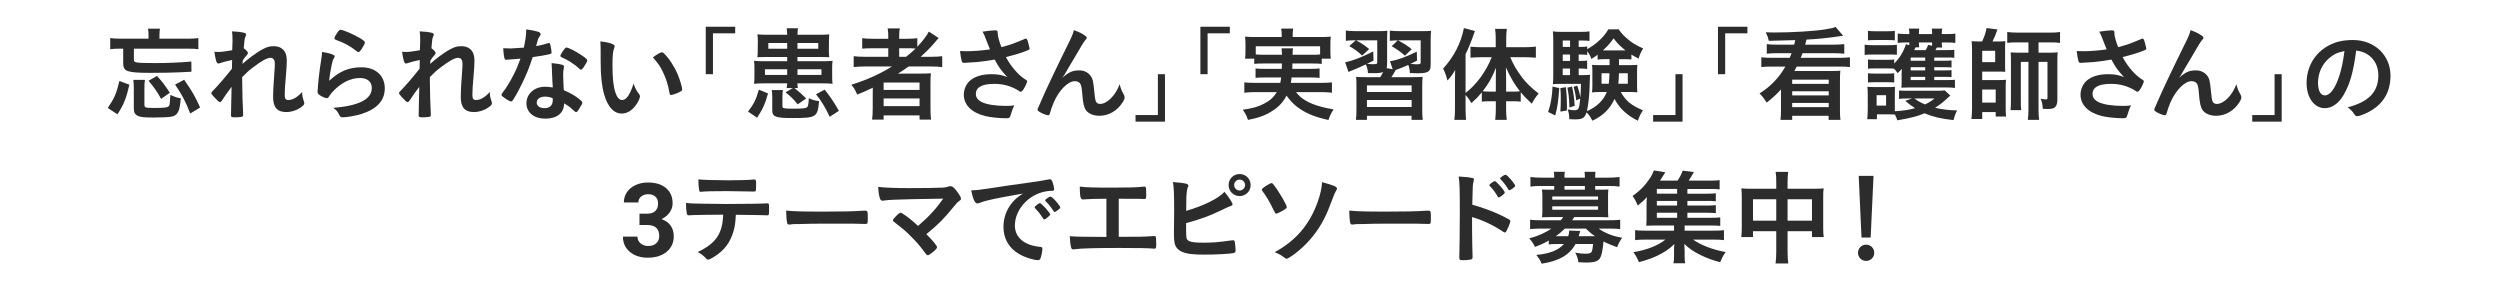 <svg viewBox="0 0 680 78" xmlns="http://www.w3.org/2000/svg"><path d="m0 0h680v78h-680z" fill="none"/><g fill="#2c2c2c"><path d="m29.312 29.364c1.792-2.632 2.352-3.92 3.164-7.336l2.716 1.008c-.84 3.696-1.54 5.432-3.248 8.064zm11.087-19.656c0-.896-.028-1.26-.14-1.904h3.248c-.084.504-.14 1.064-.14 1.876v.84h7.812c1.204 0 2.016-.056 2.772-.168v3.024c-.84-.112-1.54-.14-2.8-.14h-14.728v2.912c0 .532.14.7.672.812.504.14 2.38.196 5.096.196 3.5 0 6.692-.14 9.856-.42l.028 2.772q-.896.028-3.36.168c-1.652.084-5.124.14-7.84.14-3.556 0-5.124-.14-6.16-.504-.868-.336-1.204-.924-1.204-2.128v-3.948h-.756c-1.26 0-1.932.028-2.772.14v-3.024c.784.112 1.596.168 2.856.168h7.56zm-1.12 18.676c0 .476.084.672.308.784.28.14.952.196 2.072.196 3.136 0 3.976-.112 4.284-.532.224-.252.28-.756.392-3.024 1.008.476 1.792.756 2.856.952-.252 2.268-.392 2.968-.728 3.64-.448.84-.98 1.204-2.072 1.372-.728.112-2.66.196-4.424.196-2.772 0-3.696-.084-4.452-.448-.84-.392-1.12-.924-1.12-2.128v-5.124c0-1.12-.028-1.764-.14-2.548h3.164c-.112.672-.14 1.176-.14 2.548zm4.536-1.484c-1.036-1.904-1.876-3.108-3.416-4.928l2.296-1.316c1.54 1.68 2.044 2.352 3.5 4.564zm7.924 3.976c-1.288-3.332-2.296-5.236-4.116-7.868l2.464-1.316c2.072 2.94 3.164 4.816 4.34 7.56z"/><path d="m63.135 16.316c-1.26.252-2.464.56-3.248.84-.196.084-.364.112-.504.112-.252 0-.392-.14-.56-.616-.196-.616-.392-1.596-.504-2.576.42.028.616.056.868.056 1.064 0 2.212-.14 3.976-.476l.056-1.68c.028-.392.028-.672.028-.756 0-1.204-.028-1.932-.14-2.688 1.484.056 2.408.168 3.304.392.364.084.532.252.532.504 0 .112-.028.196-.168.504-.252.532-.28.868-.476 3.192.616.42 1.148 1.008 1.148 1.288 0 .168-.084.308-.336.616-.42.448-.56.644-1.092 1.428q-.056.728-.056.924c.924-.812 1.54-1.344 2.492-2.044 1.064-.812 2.24-1.568 3.08-1.988 1.092-.588 1.848-.784 2.856-.784 1.484 0 2.548.56 3.136 1.624.336.672.476 1.316.476 2.408 0 .952-.056 1.848-.224 3.892-.224 2.408-.336 4.2-.336 5.292s.252 1.428 1.036 1.428c1.12 0 2.492-.812 3.696-2.184.028 1.092.112 1.428.476 2.548.084.224.112.364.112.476 0 .308-.14.56-.616.924-1.148.924-2.8 1.512-4.284 1.512-2.464 0-3.584-1.288-3.584-4.116 0-1.288.084-2.94.364-6.86.084-.924.112-1.708.112-2.1 0-1.148-.392-1.68-1.232-1.68-.868 0-2.492.896-4.704 2.604-1.12.84-1.764 1.428-2.94 2.632v1.288c0 2.1.14 6.944.252 8.652v.336c0 .224-.028.308-.084.392-.14.168-.952.28-2.24.28-.812 0-.98-.112-.98-.588 0-.168 0-.448.028-.756v-.644q.028-.98.14-6.3-1.596 2.072-2.548 3.612c-.252.392-.42.532-.644.532s-.728-.448-1.596-1.4c-.532-.616-.728-.868-.728-1.036 0-.14.056-.252.252-.448 1.764-1.82 3.248-3.556 5.348-6.188l.056-2.38z"/><path d="m98.332 18.304c3.836 0 6.328 2.268 6.328 5.712 0 3.304-2.1 5.628-6.3 6.972-1.512.476-4.004.924-5.124.924-.588 0-.728-.14-1.12-.952-.308-.644-.644-1.036-1.484-1.624 7.028-.56 10.5-2.352 10.5-5.404 0-1.708-1.204-2.716-3.22-2.716-2.548 0-5.18 1.316-7.336 3.64-.392.392-.756.868-1.008 1.288s-.42.56-.672.56c-.42 0-1.4-.42-2.072-.924-.336-.252-.448-.448-.448-.896q0-.224.084-.896c0-.084 0-.28.028-.588.14-1.792.224-2.548.56-5.068q.056-.308.252-1.624c.028-.084.084-.616.224-1.652.028-.252.056-.476.056-.924 1.344.196 2.604.504 3.136.812.224.112.336.252.308.42 0 .112-.056.196-.14.364-.308.476-.392.728-.644 1.792s-.644 3.528-.7 4.452c2.856-2.632 5.348-3.668 8.792-3.668zm-.504-7.98c1.092.644 1.428.952 1.428 1.26 0 .252-.448 1.092-.924 1.792-.448.644-.616.784-.84.784-.14 0-.224-.056-.56-.308-1.876-1.428-3.36-2.24-5.46-2.968-.42-.168-.504-.224-.504-.448 0-.28.224-.756.728-1.484.448-.672.644-.84.952-.84.672 0 3.416 1.176 5.18 2.212z"/><path d="m114.18 16.316c-1.26.252-2.464.56-3.248.84-.196.084-.364.112-.504.112-.252 0-.392-.14-.56-.616-.196-.616-.392-1.596-.504-2.576.42.028.616.056.868.056 1.064 0 2.212-.14 3.976-.476l.056-1.68c.028-.392.028-.672.028-.756 0-1.204-.028-1.932-.14-2.688 1.484.056 2.408.168 3.304.392.364.084.532.252.532.504 0 .112-.028.196-.168.504-.252.532-.28.868-.476 3.192.616.42 1.148 1.008 1.148 1.288 0 .168-.084.308-.336.616-.42.448-.56.644-1.092 1.428q-.056.728-.056.924c.924-.812 1.54-1.344 2.492-2.044 1.064-.812 2.24-1.568 3.08-1.988 1.092-.588 1.848-.784 2.856-.784 1.484 0 2.548.56 3.136 1.624.336.672.476 1.316.476 2.408 0 .952-.056 1.848-.224 3.892-.224 2.408-.336 4.2-.336 5.292s.252 1.428 1.036 1.428c1.12 0 2.492-.812 3.696-2.184.028 1.092.112 1.428.476 2.548.084.224.112.364.112.476 0 .308-.14.56-.616.924-1.148.924-2.8 1.512-4.284 1.512-2.464 0-3.584-1.288-3.584-4.116 0-1.288.084-2.94.364-6.86.084-.924.112-1.708.112-2.1 0-1.148-.392-1.68-1.232-1.68-.868 0-2.492.896-4.704 2.604-1.12.84-1.764 1.428-2.94 2.632v1.288c0 2.1.14 6.944.252 8.652v.336c0 .224-.028.308-.084.392-.14.168-.952.28-2.24.28-.812 0-.98-.112-.98-.588 0-.168 0-.448.028-.756v-.644q.028-.98.14-6.3-1.596 2.072-2.548 3.612c-.252.392-.42.532-.644.532s-.728-.448-1.596-1.4c-.532-.616-.728-.868-.728-1.036 0-.14.056-.252.252-.448 1.764-1.82 3.248-3.556 5.348-6.188z"/><path d="m139.101 16.148c-.504.028-.812.056-1.148.084-.252.028-.28.028-.308.028-.224 0-.336-.084-.42-.364-.14-.448-.336-1.932-.364-2.772.308.028 1.12.056 2.128.056.308 0 2.52-.14 3.5-.224.476-2.268.644-3.444.644-4.956 2.884.392 3.92.728 3.92 1.26 0 .196-.028.252-.448.896-.224.336-.308.644-.784 2.38 1.316-.224 2.1-.42 3.136-.756.196-.056.28-.084.42-.084.196 0 .252.14.42.952.14.7.224 1.288.224 1.596 0 .336-.084.392-.812.56-.952.224-2.576.504-4.312.728-1.036 3.136-1.736 4.816-3.024 7.448-.98 1.96-1.54 2.996-2.296 4.172-.224.336-.364.448-.56.448-.28 0-1.064-.42-2.044-1.148-.448-.308-.56-.448-.56-.644s.112-.364.476-.868c.812-1.008 1.876-2.744 2.8-4.592.784-1.54 1.064-2.184 1.876-4.396-1.092.084-1.176.112-2.464.196zm9.212 16.128c-3.052 0-5.124-1.68-5.124-4.172 0-2.576 2.156-4.508 5.04-4.508.672 0 .98.028 2.128.196-.112-1.344-.112-1.876-.224-4.48 0-.532-.056-1.26-.112-2.156 1.428.14 2.52.308 3.052.532.224.084.336.224.336.448 0 .14-.028.252-.056.448-.14.588-.168 1.008-.168 1.764 0 1.036.084 2.8.168 4.172 1.988.896 2.8 1.344 4.2 2.436.616.476.84.728.84.952 0 .28-.14.532-.924 1.792-.336.56-.588.812-.784.812q-.168 0-.952-.728c-.616-.616-1.316-1.092-2.296-1.68 0 2.604-1.904 4.172-5.124 4.172zm-.056-5.992c-1.344 0-2.268.644-2.268 1.624 0 .924.84 1.512 2.1 1.512 1.484 0 2.268-.756 2.268-2.24 0-.224 0-.448-.028-.448-.56-.28-1.316-.448-2.072-.448zm10.472-7.951c-.336.476-.504.616-.7.616-.14 0-.252-.056-.448-.252-.7-.672-1.68-1.4-2.716-2.044q-.672-.42-1.904-.98c-.392-.168-.532-.28-.532-.504 0-.196.14-.448.56-1.092.672-.98.84-1.148 1.092-1.148.532 0 2.604 1.064 4.088 2.072 1.204.812 1.568 1.148 1.568 1.456 0 .224-.448 1.064-1.008 1.876z"/><path d="m163.376 13.769c0-.812-.028-1.904-.084-2.52 1.288.14 2.24.336 2.996.616.672.252.896.42.896.728q0 .168-.112.448c-.364.952-.476 2.016-.476 4.564 0 3.584.224 5.824.784 7.532.42 1.316 1.064 2.072 1.82 2.072 1.148 0 2.1-1.344 3.136-4.452.532 1.428.728 1.848 1.512 2.856.14.196.224.392.224.588 0 .448-.42 1.4-.98 2.212-1.092 1.596-2.492 2.464-3.976 2.464-2.156 0-3.78-1.736-4.788-5.18-.644-2.24-.952-5.068-.952-8.988zm16.66.447c.168 0 .308.084.532.28 1.4 1.344 2.856 3.584 3.78 5.768.616 1.484 1.204 3.472 1.204 4.06 0 .28-.14.42-.728.728-.644.336-1.96.784-2.296.784-.252 0-.364-.14-.448-.644-.364-2.156-.868-3.724-1.736-5.544-.784-1.624-.84-1.708-2.744-4.06 1.176-.868 2.1-1.372 2.436-1.372z"/><path d="m191.964 20.18v-12.908h8.008v1.792h-6.048v11.116z"/><path d="m203.472 30.344c1.568-2.044 2.212-3.332 2.94-5.964l2.492 1.036c-.812 2.912-1.4 4.2-2.968 6.608zm10.5-6.384c.084-.42.112-.756.14-1.288h-6.244c-1.176 0-1.904.028-2.772.112.084-.588.112-1.12.112-2.072v-2.156c0-.868-.028-1.4-.112-2.016.672.084 1.428.112 2.856.112h6.16v-1.148h-5.348c-1.344 0-1.932.028-2.772.056.084-.588.112-.868.112-1.96l.028-2.296c0-.7-.028-1.344-.112-1.96.896.084 1.456.112 2.94.112h5.152c-.028-.84-.056-1.092-.14-1.764h3.08c-.084.56-.112.896-.14 1.764h5.74c1.484 0 2.072-.028 2.912-.112-.056.672-.084.896-.084 1.96l-.028 2.296v.252c0 .616.028 1.176.112 1.708-.7-.028-1.372-.056-2.772-.056h-5.88v1.148h6.692c1.344 0 2.156-.028 2.856-.112-.084.56-.112 1.064-.112 2.016v2.156c0 1.008.028 1.512.112 2.072-.728-.084-1.456-.112-2.856-.112h-6.692c0 .616.028.896.112 1.288h-.924c1.204.952 2.016 1.652 3.192 2.828l-2.324 1.596c-1.092-1.372-1.96-2.24-3.304-3.276l1.988-1.148zm-5.908-5.124v1.54h6.048v-1.54zm.924-7.14v1.568h5.124v-1.568zm3.976 12.796c-.112.504-.14.952-.14 1.736v2.688c0 .56.42.644 3.024.644 2.688 0 3.472-.112 3.78-.504.196-.252.336-1.148.364-2.352 1.036.476 1.512.616 2.8.812-.42 4.396-.728 4.592-7.336 4.592-4.508 0-5.404-.364-5.404-2.1v-3.444c0-1.008-.028-1.428-.14-2.072zm3.948-11.228h5.656v-1.568h-5.656zm0 7.112h6.524v-1.54h-6.524zm8.764 11.396c-1.26-2.688-2.24-4.284-3.724-6.132l2.352-1.26c1.512 1.876 2.632 3.528 3.864 5.768z"/><path d="m235.448 18.081c-1.372 0-2.296.056-3.248.168v-2.968c.756.112 1.736.168 3.276.168h6.132v-2.324h-4.06c-1.4 0-2.24.028-3.024.112v-2.856c.672.112 1.736.168 3.136.168h3.948v-.476c0-1.008-.028-1.624-.168-2.352h3.304c-.14.728-.168 1.288-.168 2.352v.476h1.932c1.372 0 2.24-.056 2.996-.168v2.324c1.428-1.484 2.604-3.024 3.136-4.116l2.688 1.764c-.308.308-.336.336-1.232 1.4-1.064 1.232-2.24 2.408-3.668 3.696h2.772c1.372 0 2.24-.056 3.08-.168v2.968c-.896-.112-1.96-.168-3.332-.168h-5.796c-.896.644-1.736 1.204-2.912 1.96q.588-.028 2.184-.028h3.92c1.316 0 2.044-.028 2.856-.084-.084.784-.112 1.428-.112 2.94v6.636c0 1.4.056 2.324.168 3.024h-3.136v-1.148h-9.772v1.148h-3.136c.112-.896.168-1.82.168-3.024v-4.144c0-.448 0-1.036.028-1.512-1.82.868-2.184 1.036-4.256 1.876-.448-1.12-.812-1.736-1.596-2.688 4.004-1.204 7.728-2.884 11.06-4.956zm4.9 6.383h9.772v-2.016h-9.772zm0 4.396h9.772v-2.072h-9.772zm6.104-13.412c1.12-.896 1.764-1.428 2.576-2.24-.84-.084-1.148-.084-2.24-.084h-2.212v2.324z"/><path d="m271.372 9.037c0 .7.336 2.016 1.008 3.78 2.156-.532 3.416-.98 6.356-2.24.168-.056.252-.084.336-.084.28 0 .476.504.896 2.324.028.14.028.168.056.28.028.056.028.084.028.112 0 .196-.112.308-.392.42-1.428.616-3.052 1.12-6.048 1.904 1.456 2.716 3.528 5.068 5.544 6.244.14.084.224.196.224.336 0 .336-.616 1.652-1.092 2.324-.252.364-.42.504-.672.504-.196 0-.252-.028-.616-.308-.588-.42-1.988-1.064-2.996-1.344-1.204-.336-2.296-.476-3.584-.476-3.304 0-4.984.924-4.984 2.716 0 1.008.532 1.708 1.68 2.268 1.316.644 3.724 1.008 6.552 1.008.84 0 1.4-.028 2.24-.14-.448.868-.588 1.232-1.12 2.968-.14.42-.364.532-1.12.532-1.876 0-4.228-.252-5.656-.588-3.724-.924-5.852-3.024-5.852-5.824 0-1.344.532-2.66 1.456-3.612 1.288-1.26 3.36-1.96 6.02-1.96 1.736 0 2.856.196 4.34.784-1.624-1.736-2.436-2.856-3.416-4.76-1.708.308-3.136.504-4.788.672-.98.084-3.136.224-3.556.224-.392 0-.504-.084-.644-.56-.168-.532-.308-1.428-.448-2.66.924.028 1.372.056 1.876.056 1.68 0 4.452-.224 6.272-.504-.252-.56-.728-1.764-1.008-2.52-.448-1.232-.644-1.68-1.008-2.296 1.316-.224 2.744-.364 3.388-.364.532 0 .728.14.728.476z"/><path d="m295.117 9.68c.336.224.476.392.476.588s-.028.224-.448.7c-.14.168-.56.784-1.008 1.54q-1.4 2.324-2.156 3.668c-.784 1.316-1.288 2.212-1.568 2.632q-.084.14-.476.84c-.364.644-.588.98-.98 1.512 1.82-1.596 2.8-2.016 4.648-2.016 1.232 0 2.324.532 3.024 1.456.588.784.756 1.512 1.008 4.256.14 1.652.28 2.38.476 2.8.196.392.588.616 1.092.616 1.932 0 4.228-2.324 5.348-5.376.28 1.176.504 1.736 1.092 2.772.196.336.252.56.252.84 0 .308-.14.7-.476 1.232-1.456 2.352-3.836 3.752-6.384 3.752-1.596 0-2.94-.56-3.64-1.484-.56-.784-.812-1.82-1.036-4.564-.14-1.792-.28-2.408-.672-2.856-.308-.336-.756-.504-1.372-.504-1.848 0-4.284 2.492-5.712 5.796-.42.952-.7 1.82-1.008 2.884-.112.42-.252.588-.448.588-.588 0-1.932-.56-2.66-1.092-.196-.168-.28-.28-.28-.448 0-.14.056-.28.42-1.064.224-.504.308-.644.504-1.148q2.072-4.844 7.812-16.464c.644-1.288.952-2.1 1.148-2.94 1.456.532 2.128.868 3.024 1.484z"/><path d="m316.873 20.18v12.908h-8.008v-1.792h6.076v-11.116z"/><path d="m326.505 20.18v-12.908h8.008v1.792h-6.048v11.116z"/><path d="m343.668 17.269c-1.231 0-1.932.028-2.52.112v-1.428h-2.492c.084-.616.112-1.092.112-1.988v-1.988c0-.728-.028-1.316-.112-2.016.868.084 1.652.112 2.968.112h7v-.616c0-.644-.028-1.092-.141-1.68h3.276c-.112.532-.14.98-.14 1.68v.616h7.392c1.315 0 2.071-.028 2.968-.112-.084.672-.111 1.232-.111 1.96v2.044c0 .812.027 1.372.111 1.988h-2.464v1.428c-.672-.084-1.315-.112-2.548-.112h-5.432c0 .504 0 .56-.028 1.456h5.012c1.345 0 1.765-.028 2.408-.112v2.576c-.644-.084-1.147-.112-2.408-.112h-5.208c-.056.644-.084.868-.195 1.456h8.399c1.399 0 1.987-.028 2.772-.14v2.828c-.953-.112-1.736-.168-2.912-.168h-6.86c.924 1.12 1.483 1.624 2.521 2.24 1.147.728 2.828 1.372 4.731 1.848.672.168 1.513.364 2.968.616-.644.952-1.035 1.792-1.4 2.884-2.491-.588-3.584-.924-5.039-1.54-2.856-1.288-4.676-2.744-6.356-5.096-.924 1.792-2.1 3.052-3.92 4.2-1.876 1.204-3.584 1.82-6.552 2.408-.504-1.344-.644-1.624-1.428-2.772 2.772-.392 4.172-.784 5.795-1.652 1.568-.784 2.604-1.736 3.445-3.136h-5.908c-1.064 0-1.96.056-2.913.168v-2.828c.784.112 1.344.14 2.745.14h7.027c.112-.476.168-.784.252-1.456h-4.563c-1.261 0-1.792.028-2.408.112v-2.576c.644.084 1.092.112 2.408.112h4.731c0-.364.028-.868.028-1.456h-5.013zm5.041-2.381c-.028-.84-.057-1.232-.112-1.736h3.108c-.084.336-.084.644-.112 1.736h5.376c1.035 0 1.4 0 2.1-.084v-2.212h-17.5v2.212c.588.056 1.064.084 2.1.084h5.041z"/><path d="m389.141 17.24c0 1.372-.111 1.792-.616 2.184-.504.364-1.26.504-2.94.504-.475 0-1.147-.028-2.1-.056-.027-.868-.168-1.568-.42-2.212-1.203.532-1.568.672-2.744 1.12-.336.112-.42.14-.672.252-.615 1.064-.699 1.232-1.203 1.96h5.571c1.567 0 2.017-.028 2.94-.084-.084.896-.112 1.372-.112 3.052v5.544c0 1.596.028 2.324.14 3.108h-3.052v-1.12h-12.124v1.12h-2.996c.112-.812.141-1.568.141-3.108v-5.516c0-1.708 0-2.128-.084-3.08.867.056 1.428.084 2.912.084h3.64c.28-.42.308-.504.784-1.4-.561.224-1.205.308-2.353.308-.42 0-1.204-.028-1.764-.028-.084-.952-.196-1.484-.588-2.352-1.12.532-2.156 1.008-3.5 1.54-.589.224-.757.308-1.204.532l-.924-2.66c1.959-.364 4.647-1.4 7.644-2.94l.084 2.492c-.784.392-.868.448-1.792.896.84.056 1.148.084 1.456.084 1.261 0 1.345-.028 1.345-.644v-5.852h-5.769c1.428.756 2.269 1.316 3.584 2.38l-1.933 1.764c-1.119-1.064-1.875-1.624-3.5-2.576l1.793-1.568h-.28c-1.147 0-1.708.028-2.437.14v-2.8c.84.112 1.709.168 2.969.168h5.656c1.455 0 1.987-.028 2.688-.112-.057.588-.084 1.232-.084 2.744v6.104c0 .56-.028.868-.141 1.316l1.652.308-.729-2.184c2.017-.308 4.341-1.148 7.281-2.604l.084 2.436c-.896.476-1.205.616-1.793.896.561.056 1.204.112 1.512.112 1.177 0 1.261-.056 1.261-.672v-5.852h-6.16c1.735.952 2.324 1.316 3.724 2.408l-1.848 1.764c-1.4-1.204-2.072-1.68-3.611-2.576l1.651-1.568c-.896 0-1.399.028-2.155.112v-2.772c.896.112 1.848.14 3.023.14h5.628c1.315 0 2.101-.028 2.575-.084-.084.672-.111 1.428-.111 2.772v6.076zm-17.332 7.784h12.152v-1.792h-12.152zm0 4.088h12.152v-1.904h-12.152z"/><path d="m398.633 29.504c0 1.372.056 2.296.14 3.108h-3.192c.141-.98.168-1.792.168-3.136v-7.42q0-1.568.057-3.024c-.729 1.26-1.232 1.932-2.1 2.884-.336-1.344-.672-2.24-1.176-3.276 2.967-3.22 4.871-6.972 5.655-11.004l2.996.812c-1.036 2.94-1.624 4.368-2.548 6.328v10.5c2.968-2.268 5.544-5.768 7.111-9.716h-2.883c-.925 0-1.961.056-2.885.14v-2.996c.812.084 1.904.14 2.939.14h3.92v-2.436c0-.924-.055-1.708-.168-2.548h3.193c-.113.868-.169 1.596-.169 2.548v2.436h4.984c1.147 0 2.239-.056 3.079-.168v3.024c-.924-.084-1.987-.14-3.023-.14h-3.947c.896 2.072 1.623 3.332 3.135 5.404 1.121 1.512 2.576 2.94 4.593 4.48-.728.84-1.147 1.456-1.876 2.772-1.4-1.316-2.1-2.044-2.996-3.136v2.576c-.532-.084-1.148-.112-1.96-.112h-2.017v2.156c0 1.036.057 1.988.168 2.912h-3.135c.111-.952.168-1.96.168-2.94v-2.128h-1.877c-.756 0-1.371.028-1.932.112v-2.52c-1.036 1.232-1.484 1.708-2.828 2.912-.615-1.036-.951-1.512-1.596-2.212v3.668zm8.232-7.868c0-1.456 0-1.988.055-3.22-1.231 2.968-1.987 4.284-3.639 6.412.644.056 1.008.084 1.791.084h1.793zm4.76 3.276c.812 0 1.092 0 1.791-.084-1.539-1.988-2.631-3.864-3.808-6.496.028 1.204.056 2.184.056 3.22v3.36z"/><path d="m424.113 23.96c-.225 3.444-.449 5.096-1.093 7.448l-1.933-.952c.729-2.072 1.093-4.284 1.205-6.916l1.82.42zm16.24-7.868c.028.98.028 1.12.028 1.624h2.828c1.119 0 1.623-.028 2.155-.084-.056.588-.084 1.288-.084 1.932v3.612c0 .98.028 1.4.084 1.932-.84-.056-1.315-.084-2.071-.084h-2.437c1.345 2.408 2.8 3.612 6.021 4.984-.616.924-1.008 1.708-1.373 2.828-2.939-1.428-5.039-3.388-6.355-5.936-1.204 2.688-3.107 4.564-6.02 5.936-.448-.952-.924-1.624-1.596-2.268-.505 1.54-1.093 1.904-3.164 1.904-.588 0-.925-.028-1.513-.056-.028-1.064-.14-1.82-.448-2.66.784.168 1.289.224 1.82.224 1.148 0 1.316-.308 1.596-3.164l-1.092.476c-.084-1.092-.42-2.716-.729-3.668l1.009-.336c.476 1.4.672 2.156.84 3.248.112-1.344.14-2.1.168-3.724h-5.46c-.84 0-1.512.028-2.184.084.084-.7.111-1.372.111-2.324v-9.24c0-1.344-.027-2.044-.111-2.8.756.112 1.483.14 2.716.14h4.704c1.26 0 1.791-.028 2.548-.14v2.604c-.589-.084-1.12-.112-2.044-.112h-.896v1.736h.532c.728 0 1.204-.028 1.792-.112v.728c2.548-1.456 4.564-3.332 5.74-5.404h2.828c.615.952 1.203 1.596 2.24 2.492 1.315 1.148 2.295 1.764 4.396 2.716-.588.952-.952 1.736-1.231 2.772-1.009-.532-1.345-.728-1.961-1.12v1.344c-.644-.056-1.148-.084-1.875-.084h-1.513zm-14.42 7.616c.196 1.96.28 3.416.28 5.04 0 .28 0 .728-.028 1.316l-1.765.28c.084-1.372.113-1.876.113-3.724 0-1.288-.029-1.596-.113-2.66zm1.12-12.684h-1.988v1.736h1.988zm0 3.809h-1.988v1.736h1.988zm-1.989 3.807v1.792h1.988v-1.792zm2.52 4.901c.393 1.596.617 3.22.729 5.264l-1.428.42c-.112-2.856-.196-3.612-.561-5.376zm8.793-7.449c-.7 0-1.289.028-1.82.112v-1.316c-.588.448-.84.616-1.708 1.148-.252-.784-.504-1.26-1.12-2.128v1.036c-.531-.084-1.064-.112-1.792-.112h-.532v1.736h.504c.812 0 1.232-.028 1.793-.084v2.268c-.588-.084-1.093-.112-1.793-.112h-.504v1.792h.924c1.148 0 1.625-.028 2.156-.112-.027.476-.056 1.092-.084 2.268-.027 2.8-.336 5.852-.756 7.644 2.688-1.176 4.48-2.884 5.404-5.208h-1.904c-.868 0-1.484.028-2.128.112.084-.616.112-1.148.112-1.96v-3.612c0-.868-.028-1.288-.084-1.932.588.056 1.035.084 2.127.084h2.633v-1.624zm-.756 3.836v2.856h1.959c.112-.952.168-1.568.196-2.856zm6.524-6.216c-1.372-1.064-2.072-1.764-3.248-3.276-1.036 1.428-1.54 2.016-2.912 3.276zm-1.792 6.216c-.056 1.596-.084 2.072-.168 2.856h2.576v-2.856z"/><path d="m457.656 20.18v12.908h-8.008v-1.792h6.076v-11.116z"/><path d="m467.289 20.18v-12.908h8.008v1.792h-6.049v11.116z"/><path d="m488.008 12.145c.112-.42.141-.504.309-1.232-4.088.112-6.496.196-7.196.196-.28-1.092-.336-1.26-.84-2.324 1.063.028 1.765.056 2.185.056 5.012 0 11.004-.364 13.916-.84 1.512-.224 2.155-.392 2.912-.672l2.043 2.408q-.336.028-1.092.14c-2.716.42-6.048.756-8.876.896-.196.728-.196.784-.364 1.372h7.784c1.12 0 1.988-.056 2.856-.14v2.604c-.729-.084-1.624-.14-2.66-.14h-8.708c-.168.532-.28.756-.476 1.26h10.443c1.232 0 2.1-.056 2.939-.14v2.66c-.812-.112-1.623-.14-2.939-.14h-11.535c-.365.728-.421.812-.645 1.204h9.996c1.371 0 1.932-.028 2.52-.084-.084.812-.111 1.344-.111 2.688v7.952c0 1.4.027 1.904.14 2.744h-3.22v-1.12h-9.912v1.12h-3.192c.112-.784.14-1.372.14-2.744v-5.544c-1.008 1.148-2.295 2.352-3.892 3.584-.756-1.176-1.092-1.624-1.932-2.492 3.108-1.988 5.264-4.256 7.028-7.308h-3.612c-1.288 0-2.072.028-2.94.14v-2.66c.812.084 1.848.14 2.94.14h4.788c.195-.42.363-.84.504-1.26h-4.088c-1.036 0-1.877.056-2.66.14v-2.604c.84.112 1.512.14 2.66.14zm-.531 9.52v1.148h9.939v-1.148zm0 3.163v1.12h9.939v-1.12zm0 3.164v1.148h9.939v-1.148z"/><path d="m507.188 12.145c.616.112 1.147.14 2.155.14h4.453c1.063 0 1.596-.028 2.155-.112v2.744c-.588-.084-.896-.084-2.044-.084h-4.564c-.951 0-1.455.028-2.155.112zm23.296 13.832c-1.932 1.82-2.633 2.38-4.145 3.332 1.652.42 3.725.672 5.992.728-.477.924-.729 1.624-.98 2.632-3.527-.392-5.6-.896-7.867-1.848-1.876.784-4.032 1.344-7.42 1.904-.196-.616-.28-.812-.645-1.568-.504-.028-1.063-.056-1.568-.056h-3.331v1.316h-2.632c.084-.812.14-1.764.14-2.604v-4.116c0-.84-.028-1.428-.112-2.1.588.056.98.084 1.793.084h4.143c.925 0 1.232-.028 1.597-.084-.028.42-.056.84-.056 1.932v4.732c2.436-.168 3.947-.392 5.488-.84-1.037-.672-1.681-1.148-2.66-1.988l1.848-.644h-1.316c-.896 0-1.623.028-2.212.112v-2.296c.56.056 1.093.084 2.212.084h8.176c.98 0 1.513-.028 2.017-.112l1.54 1.4zm-4.368-4.201h3.808c.98 0 1.316-.028 1.82-.084v2.24c-.615-.112-1.232-.14-2.156-.14h-10.556c-.784 0-1.344.028-1.849.056.057-.672.057-.98.057-1.904v-1.876c0-.14.027-.868.057-1.344-.365.42-.533.616-1.148 1.176-.42-.616-.561-.784-.952-1.204-.392-.056-.784-.084-1.624-.084h-3.779c-.841 0-1.121 0-1.709.084v-2.52c.561.056.868.084 1.709.084h3.779c.84 0 1.148-.028 1.652-.084v1.092c1.483-1.484 2.464-3.08 3.191-5.236l.896.252c.027-.308.027-.392.027-.728h-1.092c-.756 0-1.428.028-2.072.112v-2.548c.645.084 1.373.14 2.297.14h.867c0-.812-.027-1.036-.14-1.484h2.828c-.056.364-.084.476-.084 1.484h3.584c0-.84 0-1.064-.084-1.484h2.856c-.113.42-.113.588-.141 1.484h1.4c1.063 0 1.707-.028 2.295-.112v2.52c-.643-.084-1.315-.112-2.295-.112h-1.4c0 .728.027.952.111 1.372h-1.428c-.195.336-.252.448-.42.7h3.108c1.036 0 1.54-.028 2.044-.084v2.184c-.588-.084-.812-.084-1.988-.084h-3.472v.868h2.996c.979 0 1.288-.028 1.708-.084v1.932c-.42-.056-.812-.084-1.708-.084h-2.996v.868h2.968c.952 0 1.4-.028 1.736-.084v1.932c-.336-.056-.812-.084-1.736-.084h-2.968v.868zm-18.032-13.383c.645.084 1.12.112 2.184.112h2.941c1.063 0 1.512-.028 2.184-.112v2.576c-.616-.056-1.204-.084-2.184-.084h-2.941c-.951 0-1.539.028-2.184.084zm0 11.535c.561.056.868.084 1.709.084h3.779c.84 0 1.148-.028 1.652-.084v2.52c-.532-.056-.84-.084-1.709-.084h-3.752c-.812 0-1.147.028-1.68.084v-2.52zm2.353 8.792h2.575v-2.828h-2.575zm13.215-13.075h-3.948v.868h3.948zm0 2.631h-3.948v.868h3.948zm-3.948 2.632v.868h3.948v-.868zm1.345-8.035c-.141.28-.168.308-.393.756h3.136c.253-.42.476-.896.673-1.428l1.063.252v-.896h-3.584c0 .756.028.952.084 1.316zm-.309 13.915c.84.644 1.68 1.12 2.855 1.624.924-.42 1.513-.784 2.604-1.624h-5.46z"/><path d="m539.137 11.276c.672-1.484.924-2.184 1.203-3.64l2.969.364c-.393 1.176-.812 2.24-1.344 3.276h1.68c.728 0 1.203-.028 1.791-.084-.027.616-.055 1.092-.055 1.652v4.76c0 1.036 0 1.344.055 1.932-.699-.056-.812-.056-1.707-.056h-4.564v2.296h4.592c.924 0 1.316-.028 1.877-.084-.057.644-.084 1.148-.084 2.016v5.796c0 1.008.027 1.624.111 2.184h-2.828v-1.204h-3.668v1.876h-2.939c.111-.924.168-1.764.168-2.8v-16.184c0-.672-.057-1.792-.112-2.184.56.056 1.147.084 1.903.084h.953zm.027 5.628h3.528v-3.08h-3.528zm0 11.004h3.668v-3.556h-3.668zm9.492-16.38c-1.12 0-1.82.028-2.688.14v-2.968c.812.112 1.596.168 2.828.168h8.791c1.204 0 1.904-.028 2.744-.168v2.968c-.84-.112-1.54-.14-2.66-.14h-3.191v2.8h3.08c.951 0 1.596-.028 2.127-.112-.055.56-.084 1.036-.084 2.1v10.948c0 .896-.252 1.568-.728 1.96-.392.308-.896.42-1.96.42-.393 0-.729-.028-1.288-.056-.056-1.316-.196-1.848-.588-2.744.925.168 1.147.196 1.429.196.336 0 .447-.112.447-.476v-9.744h-2.436v13.076c0 1.092.056 1.876.168 2.716h-3.08c.111-.868.168-1.68.168-2.716v-13.076h-2.072v10.556c0 1.372.028 2.016.112 2.576h-2.912c.084-.784.112-1.232.112-2.912v-10.584c0-1.092-.028-1.596-.084-2.212.644.056 1.119.084 2.24.084h2.604v-2.8h-3.08z"/><path d="m575.116 9.037c0 .7.336 2.016 1.008 3.78 2.156-.532 3.416-.98 6.356-2.24.168-.056.252-.084.336-.084.279 0 .476.504.896 2.324.027.14.027.168.055.28.029.056.029.084.029.112 0 .196-.113.308-.393.42-1.428.616-3.053 1.12-6.048 1.904 1.456 2.716 3.528 5.068 5.544 6.244.14.084.224.196.224.336 0 .336-.616 1.652-1.092 2.324-.252.364-.42.504-.672.504-.196 0-.252-.028-.616-.308-.588-.42-1.988-1.064-2.996-1.344-1.203-.336-2.296-.476-3.584-.476-3.304 0-4.984.924-4.984 2.716 0 1.008.533 1.708 1.681 2.268 1.315.644 3.724 1.008 6.552 1.008.84 0 1.4-.028 2.24-.14-.448.868-.588 1.232-1.12 2.968-.14.42-.364.532-1.12.532-1.876 0-4.229-.252-5.656-.588-3.724-.924-5.852-3.024-5.852-5.824 0-1.344.532-2.66 1.456-3.612 1.288-1.26 3.36-1.96 6.021-1.96 1.735 0 2.855.196 4.34.784-1.625-1.736-2.437-2.856-3.416-4.76-1.709.308-3.137.504-4.789.672-.979.084-3.135.224-3.555.224-.393 0-.505-.084-.645-.56-.168-.532-.309-1.428-.448-2.66.925.028 1.372.056 1.876.056 1.68 0 4.452-.224 6.271-.504-.252-.56-.728-1.764-1.008-2.52-.447-1.232-.644-1.68-1.008-2.296 1.316-.224 2.744-.364 3.389-.364.531 0 .728.14.728.476z"/><path d="m598.861 9.68c.336.224.476.392.476.588s-.028.224-.448.7c-.14.168-.561.784-1.008 1.54q-1.4 2.324-2.156 3.668c-.783 1.316-1.287 2.212-1.568 2.632q-.084.14-.476.84c-.364.644-.588.98-.979 1.512 1.82-1.596 2.8-2.016 4.647-2.016 1.231 0 2.324.532 3.024 1.456.588.784.756 1.512 1.008 4.256.141 1.652.279 2.38.477 2.8.195.392.588.616 1.092.616 1.932 0 4.228-2.324 5.348-5.376.279 1.176.504 1.736 1.092 2.772.196.336.252.56.252.84 0 .308-.14.7-.477 1.232-1.455 2.352-3.836 3.752-6.383 3.752-1.597 0-2.94-.56-3.641-1.484-.561-.784-.812-1.82-1.035-4.564-.141-1.792-.281-2.408-.673-2.856-.308-.336-.756-.504-1.372-.504-1.848 0-4.283 2.492-5.712 5.796-.42.952-.7 1.82-1.008 2.884-.112.42-.252.588-.448.588-.588 0-1.932-.56-2.66-1.092-.195-.168-.279-.28-.279-.448 0-.14.056-.28.42-1.064.224-.504.308-.644.504-1.148q2.072-4.844 7.812-16.464c.644-1.288.951-2.1 1.147-2.94 1.456.532 2.128.868 3.024 1.484z"/><path d="m620.617 20.18v12.908h-8.008v-1.792h6.076v-11.116z"/><path d="m637.473 25.808c-1.344 2.324-3.191 3.612-5.096 3.612-2.912 0-4.984-2.856-4.984-6.832 0-4.424 2.24-8.232 6.076-10.248 1.877-1.008 3.893-1.456 6.553-1.456 5.852 0 10.191 4.144 10.191 9.688 0 4.9-2.408 8.428-7.057 10.416-.924.392-1.651.616-2.016.616-.336 0-.476-.112-.84-.644-.476-.728-1.008-1.26-1.764-1.764 5.768-1.484 8.372-4.2 8.372-8.736 0-2.324-.98-4.284-2.716-5.516-.98-.672-1.764-.952-3.305-1.204-.783 5.908-1.707 9.128-3.416 12.068zm-4.032-9.912c-1.877 1.652-2.94 4.004-2.94 6.636 0 2.156.7 3.416 1.876 3.416 1.4 0 2.828-1.932 3.893-5.264.672-2.1 1.008-3.696 1.428-6.804-1.988.42-2.969.896-4.256 2.016z"/><path d="m173.939 58.117h2.105c1.002 0 1.745-.25 2.229-.752.483-.501.725-1.166.725-1.996 0-.802-.239-1.426-.718-1.873-.479-.446-1.137-.67-1.976-.67-.757 0-1.39.207-1.9.622-.511.415-.766.955-.766 1.62h-3.951c0-1.039.28-1.971.841-2.796s1.344-1.47 2.352-1.935c1.007-.465 2.117-.697 3.329-.697 2.105 0 3.755.504 4.949 1.511s1.791 2.396 1.791 4.163c0 .912-.278 1.75-.834 2.516s-1.285 1.354-2.188 1.764c1.121.401 1.957 1.003 2.509 1.805.551.803.827 1.75.827 2.844 0 1.769-.645 3.186-1.935 4.252s-2.997 1.6-5.12 1.6c-1.987 0-3.612-.523-4.874-1.572-1.263-1.048-1.894-2.434-1.894-4.156h3.951c0 .748.28 1.358.841 1.832.561.475 1.251.711 2.071.711.938 0 1.675-.248 2.208-.745s.8-1.155.8-1.976c0-1.986-1.094-2.98-3.281-2.98h-2.092v-3.09z"/><path d="m188.467 58.508c-.308.028-.504.028-.616.028s-.196 0-.252.028h-.252c-.28 0-.476-.141-.532-.477-.14-.672-.224-1.596-.224-2.883 1.232.139 1.484.139 4.312.195 3.668.057 5.88.084 6.636.084 4.676 0 10.136-.084 11.004-.168h.252c.392 0 .392.027.392 1.876 0 1.231-.056 1.372-.448 1.372h-.196c-1.288-.057-1.82-.057-8.4-.141-.112 2.129-.224 3.024-.588 4.312-.868 3.164-2.52 5.376-5.32 7.111-.784.505-1.4.785-1.652.785-.14 0-.252-.057-.476-.28-1.008-1.009-1.344-1.288-2.352-1.792 4.956-2.324 6.776-4.984 6.944-10.164-4.536.027-6.076.056-8.232.111zm9.772-9.463c2.688 0 5.628-.084 6.804-.225h.14c.392 0 .476.196.476 1.064v.588c0 .168 0 .447-.028.783 0 .756-.056.84-.588.84h-.336c-.756-.027-5.88-.111-7.14-.111-3.36 0-5.796.057-6.692.168-.084.027-.168.027-.224.027-.28 0-.42-.111-.476-.363-.112-.588-.224-1.932-.224-3.023 1.204.14 4.844.252 8.288.252z"/><path d="m223.943 57.557c5.124 0 8.064-.057 10.892-.252h.364c.84 0 .84.027.84 2.268 0 1.148-.084 1.344-.56 1.344h-.112c-1.848-.084-2.884-.084-10.976-.084-2.968 0-4.452.028-7.028.112h-.812c-.896 0-1.036.028-1.568.112-.14 0-.252.027-.308.027-.308 0-.504-.14-.56-.392-.168-.7-.28-2.128-.28-3.416 2.268.224 4.256.28 10.108.28z"/><path d="m256.563 54.028q-9.744.14-12.992.28-2.324.084-3.192.252c-.14 0-.28.027-.336.027-.336 0-.532-.168-.672-.531-.28-.784-.448-1.82-.504-3.221 1.932.225 4.872.336 8.428.336 3.976 0 7.616-.056 9.184-.14.7-.056.98-.112 1.456-.28.252-.084.392-.111.588-.111.56 0 1.12.476 2.072 1.82.532.756.784 1.26.784 1.567s-.056.364-.532.7c-.42.279-.644.531-1.568 1.652-2.52 3.107-4.088 4.703-7.308 7.308 1.68 1.68 2.912 3.192 2.912 3.528 0 .308-.364.728-1.232 1.428-.616.504-1.092.783-1.288.783-.168 0-.308-.084-.504-.336-1.736-2.323-2.296-2.996-3.78-4.479-1.792-1.819-1.876-1.876-5.012-4.34-.14-.084-.196-.224-.196-.364 0-.224.476-.783 1.232-1.512.448-.364.672-.532.84-.532.112 0 .224.028.392.14 1.176.672 2.744 1.933 4.368 3.444 2.884-2.437 4.9-4.647 6.86-7.42z"/><path d="m268.547 54.532c-.728.168-.98.252-1.988.616-.364.141-.56.195-.728.195-.616 0-1.176-1.147-1.68-3.555 1.792-.084 2.436-.168 5.544-.645 3.36-.504 7.616-1.148 9.856-1.428 2.52-.336 4.536-.672 5.6-.896.196-.056.28-.056.42-.056.364 0 .504.168.756.868.224.588.392 1.428.392 1.819 0 .337-.112.448-.504.448-.588 0-1.12.057-1.652.141-4.732.783-8.512 4.928-8.512 9.295 0 3.276 2.576 5.433 6.944 5.824.392.028.532.168.532.504 0 .7-.28 2.045-.532 2.66-.14.309-.364.448-.728.448s-1.204-.168-2.072-.42c-4.76-1.4-7.252-4.425-7.252-8.708 0-2.324.756-4.48 2.212-6.328.784-1.008 1.456-1.568 3.052-2.66-3.668.616-7.532 1.344-9.66 1.876zm14.336.728c.392 0 2.772 2.66 2.772 3.08 0 .141-.168.309-.672.756-.532.449-.56.449-.784.533q-.14.056-.196.056c-.112 0-.14-.028-.644-.812-.448-.701-.924-1.316-1.82-2.24-.056-.057-.14-.196-.14-.225.056-.14.084-.224.112-.224.084-.112.56-.505.672-.589.28-.139.448-.252.476-.279.028-.057.084-.057.084-.057h.14zm4.788 1.932c-.42.308-.672.476-.812.476-.112 0-.168-.056-.308-.279-.84-1.26-1.26-1.793-2.156-2.66-.056-.084-.112-.168-.112-.225 0-.14.168-.308.56-.588.392-.279.728-.447.868-.447.196 0 .532.252 1.12.84.812.84 1.568 1.876 1.568 2.128 0 .168-.196.364-.728.756z"/><path d="m300.944 54.057c-.84 0-.952.027-1.792.027-1.512 0-2.156.028-3.668.112-.644.056-.812.056-.868.056-.728 0-.868-.531-.924-3.5 1.652.225 3.752.28 8.82.28 4.564 0 6.832-.056 8.428-.252.112-.028.252-.028.308-.028.308 0 .42.112.476.477.028.195.056 1.12.056 1.764 0 .952-.084 1.148-.448 1.148q-.28 0-1.4-.057c-.336-.027-2.156-.027-5.628-.027v10.359c6.104 0 6.692-.027 8.876-.168.56-.056.7-.056.756-.056.196 0 .308.056.392.14.112.141.168.924.168 2.129 0 1.008-.084 1.176-.532 1.176-.056 0-.252-.028-.448-.028-.84-.112-4.396-.168-9.184-.168-6.272 0-10.276.112-11.872.336-.28.056-.42.056-.504.056-.28 0-.448-.111-.56-.363-.196-.532-.364-1.877-.42-3.221 1.708.141 3.36.168 9.968.196z"/><path d="m322.869 65.088c.42.672 1.68.924 4.396.924 2.604 0 3.948-.111 7.868-.644.084-.028.168-.028.252-.028.28 0 .42.141.476.448.084.448.224 1.849.224 2.324 0 .42-.14.616-.532.728-.868.196-4.788.42-7.98.42-3.248 0-4.9-.224-6.216-.84-1.008-.476-1.624-1.26-1.848-2.211-.14-.701-.196-1.316-.196-2.437v-1.093c.056-2.939.056-3.303.056-5.235 0-4.844-.084-6.608-.336-7.924 3.444.28 4.2.448 4.2.979 0 .141-.028.196-.168.504-.084.196-.168.561-.252 1.121-.112.84-.14 1.483-.14 2.967-.028 1.093-.028 1.849-.028 2.269 4.844-1.428 8.792-3.388 10.416-5.181 1.372 1.709 2.184 2.996 2.184 3.389 0 .252-.112.336-.672.532-.392.14-1.12.448-2.212 1.008-3.444 1.651-5.908 2.548-9.744 3.584 0 3.5.028 4.032.252 4.396zm17.303-14.756c0 1.68-1.316 2.996-2.996 2.996s-2.996-1.316-2.996-2.996 1.316-2.996 2.996-2.996 2.996 1.316 2.996 2.996zm-4.48 0c0 .812.672 1.484 1.484 1.484.784 0 1.484-.672 1.484-1.484s-.672-1.483-1.484-1.483-1.484.672-1.484 1.483z"/><path d="m346.164 56.633c-.812-1.736-1.932-3.584-2.771-4.648-.141-.168-.196-.309-.196-.393 0-.195.476-.615 1.345-1.147.672-.42 1.119-.644 1.344-.644.14 0 .279.084.476.363 1.429 1.764 3.64 5.545 3.64 6.188 0 .168-.111.308-.476.56-.644.448-2.128 1.204-2.38 1.204s-.252 0-.98-1.483zm17.5-5.349c0 .112-.056.253-.279.644-.336.561-.477.925-.924 2.129-1.009 2.716-1.513 3.892-2.297 5.46-1.82 3.499-3.976 6.188-7.027 8.764-1.4 1.147-2.828 2.101-3.192 2.101q-.224 0-.979-.588c-.42-.365-1.316-.812-2.24-1.205 5.796-3.164 9.52-7.531 11.731-13.804.7-1.987 1.064-3.696 1.148-5.235 3.136.84 4.06 1.231 4.06 1.735z"/><path d="m377.104 57.557c5.124 0 8.063-.057 10.892-.252h.364c.84 0 .84.027.84 2.268 0 1.148-.084 1.344-.56 1.344h-.112c-1.849-.084-2.884-.084-10.976-.084-2.969 0-4.452.028-7.028.112h-.812c-.896 0-1.037.028-1.568.112-.141 0-.252.027-.309.027-.308 0-.504-.14-.56-.392-.168-.7-.28-2.128-.28-3.416 2.269.224 4.256.28 10.108.28z"/><path d="m400.401 62.176c0 1.736.084 6.301.14 7.617v.139c0 .252-.056.449-.195.533-.196.168-1.316.308-2.353.308-.896 0-1.063-.084-1.063-.644v-.113c.056-.728.14-8.819.14-12.123 0-6.44-.056-8.288-.308-9.885 2.016.113 2.912.225 3.724.393.28.057.42.195.42.42q0 .168-.112.645c-.111.336-.168.699-.195 1.176 0 .056-.057 1.736-.141 5.039q1.988.561 3.137.98c2.799.98 4.396 1.68 6.887 3.024.225.14.337.28.337.476 0 .28-.505 1.624-.952 2.465-.225.476-.364.615-.532.615-.112 0-.252-.056-.448-.195-2.744-1.82-5.627-3.192-8.483-4.004v3.135zm6.972-8.707c-.561-1.008-1.26-1.961-2.1-2.828-.141-.168-.168-.168-.168-.252 0-.168.14-.336.672-.7.392-.308.615-.42.756-.42.252 0 .504.224 1.204.979.924 1.008 1.567 1.877 1.567 2.129 0 .308-1.26 1.315-1.651 1.315-.112 0-.196-.056-.28-.224zm3.92-2.101c-.363.253-.615.392-.756.392-.084 0-.141-.055-.279-.252-.673-1.119-1.316-1.959-2.101-2.743-.084-.085-.14-.169-.14-.224 0-.225 1.119-1.009 1.455-1.009.141 0 .309.084.588.336.869.812 2.072 2.353 2.072 2.688 0 .168-.195.363-.84.812z"/><path d="m421.262 65.424c-1.261.729-2.045 1.092-3.752 1.736-.504-1.008-.869-1.568-1.568-2.324 2.24-.56 4.451-1.539 6.02-2.66h-2.828c-1.26 0-2.1.057-2.939.141v-2.548c.867.112 1.708.14 3.023.14h5.32c.28-.308.504-.615.672-.867h-3.64c-.868 0-1.568.027-2.156.055.084-.615.112-1.176.112-1.848v-3.863c0-.645-.028-1.26-.112-1.848.504.027 1.063.055 2.156.055h1.176v-1.008h-3.5c-1.26 0-1.96.028-2.968.168v-2.604c.896.111 1.82.168 3.023.168h3.444v-.141c0-.644-.028-.979-.112-1.455h2.996c-.084.504-.084.783-.084 1.455v.141h5.545v-.141c0-.672-.029-1.008-.113-1.455h2.996c-.056.476-.084.812-.084 1.455v.141h3.612c1.177 0 2.101-.057 3.024-.168v2.604c-1.008-.14-1.68-.168-2.94-.168h-3.696v1.008h1.428c1.121 0 1.681-.027 2.156-.055-.056.559-.084 1.092-.084 1.848v3.863c0 .756.028 1.26.084 1.848-.56-.027-1.287-.055-2.156-.055h-7.139c-.252.447-.393.644-.561.867h10.023c1.316 0 2.185-.027 3.053-.14v2.548c-.868-.112-1.68-.141-2.969-.141h-2.883c.699.533 1.68 1.064 2.855 1.541 1.035.42 1.876.644 3.527.951-.588.84-1.008 1.596-1.371 2.576-1.568-.56-2.717-1.035-3.696-1.568-.252 2.521-.448 3.416-.812 4.256-.477 1.093-1.513 1.484-3.92 1.484-.505 0-1.009-.027-2.101-.084-.112-.979-.364-1.736-.868-2.604 1.176.195 1.932.279 2.717.279 1.092 0 1.567-.14 1.764-.56.168-.336.279-.979.392-2.071h-4.788c-1.624 2.967-4.48 4.619-9.212 5.348-.392-.924-.756-1.512-1.456-2.381 3.641-.336 6.02-1.287 7.504-2.967h-1.764c-1.064 0-1.736.027-2.352.111v-1.064zm.951-11.115h12.461v-.868h-12.461zm0 2.744h12.461v-.924h-12.461zm3.444 5.123c-.672.672-1.876 1.681-2.492 2.072h3.388c.196-.56.252-.867.252-1.539l3.024.111c-.056.111-.196.588-.42 1.428h4.452c-.952-.615-1.596-1.176-2.52-2.072h-5.685zm5.433-11.592h-5.545v1.008h5.545z"/><path d="m458.977 59.236h6.328c1.232 0 1.904-.027 2.604-.111v2.323c-.728-.084-1.316-.112-2.576-.112h-7.112v1.4h7.645c1.596 0 2.352-.027 3.052-.141v2.717c-.868-.112-1.708-.141-3.052-.141h-5.348c2.043 1.484 5.487 2.801 8.875 3.389-.531.728-.728 1.064-.979 1.568-.028.055-.14.308-.28.672-.056.111-.14.308-.252.531-2.1-.56-3.695-1.148-5.376-1.988-1.876-.924-3.024-1.707-4.368-2.996.057.925.084 1.484.084 1.793v1.539c0 .98.028 1.373.168 1.933h-3.22c.14-.56.168-1.008.168-1.903v-1.568c0-.645.028-1.204.084-1.764-1.372 1.344-2.688 2.268-4.844 3.275-1.483.672-2.884 1.148-4.788 1.652-.42-1.036-.896-1.877-1.512-2.717 3.584-.56 6.748-1.819 8.707-3.416h-5.18c-1.344 0-2.156.028-3.052.141v-2.717c.728.113 1.429.141 3.052.141h7.532v-1.4h-5.292c-1.064 0-1.596.028-2.268.057.056-.588.084-1.26.084-2.129v-3.359c0-.896.027-1.568.084-2.296-.784.896-1.372 1.428-2.492 2.296-.448-1.148-.784-1.736-1.4-2.604 2.129-1.484 3.557-2.996 4.957-5.18.363-.617.672-1.232.84-1.765l3.107.504c-.952 1.567-1.036 1.681-1.456 2.269h4.788c.645-.953 1.064-1.736 1.4-2.717l3.052.393c-.673 1.148-.952 1.652-1.429 2.324h5.824c1.204 0 1.877-.028 2.604-.141v2.52c-.673-.084-1.204-.111-2.212-.111h-6.553v1.288h5.181c1.315 0 1.764-.028 2.548-.112v2.184c-.84-.111-1.092-.111-2.548-.111h-5.181v1.26h5.181c1.344 0 1.735-.027 2.548-.111v2.184c-.756-.084-1.12-.112-2.548-.112h-5.181v1.372zm-2.799-7.84h-5.517v1.288h5.517zm0 3.249h-5.517v1.26h5.517zm-5.517 3.219v1.372h5.517v-1.372z"/><path d="m483.141 49.688c0-1.372-.027-2.044-.168-2.94h3.416c-.111.868-.168 1.568-.168 2.828v1.764h7.336c1.177 0 1.765-.027 2.465-.111-.084.756-.112 1.316-.112 2.38v8.176c0 1.204.028 1.904.14 2.688h-3.191v-1.596h-6.637v5.432c0 1.623.057 2.436.196 3.359h-3.472c.141-.951.195-1.82.195-3.359v-5.432h-6.327v1.596h-3.192c.112-.868.141-1.541.141-2.688v-8.204c0-1.008-.028-1.484-.112-2.352.756.084 1.344.111 2.437.111h7.055v-1.651zm-6.328 4.508v5.824h6.327v-5.824zm16.044 5.825v-5.824h-6.637v5.824z"/><path d="m509.797 68.756c0 1.232-.979 2.213-2.211 2.213s-2.213-.98-2.213-2.213.98-2.211 2.213-2.211 2.211.979 2.211 2.211zm-.98-4.144h-2.492l-.756-16.772h4.032z"/></g></svg>